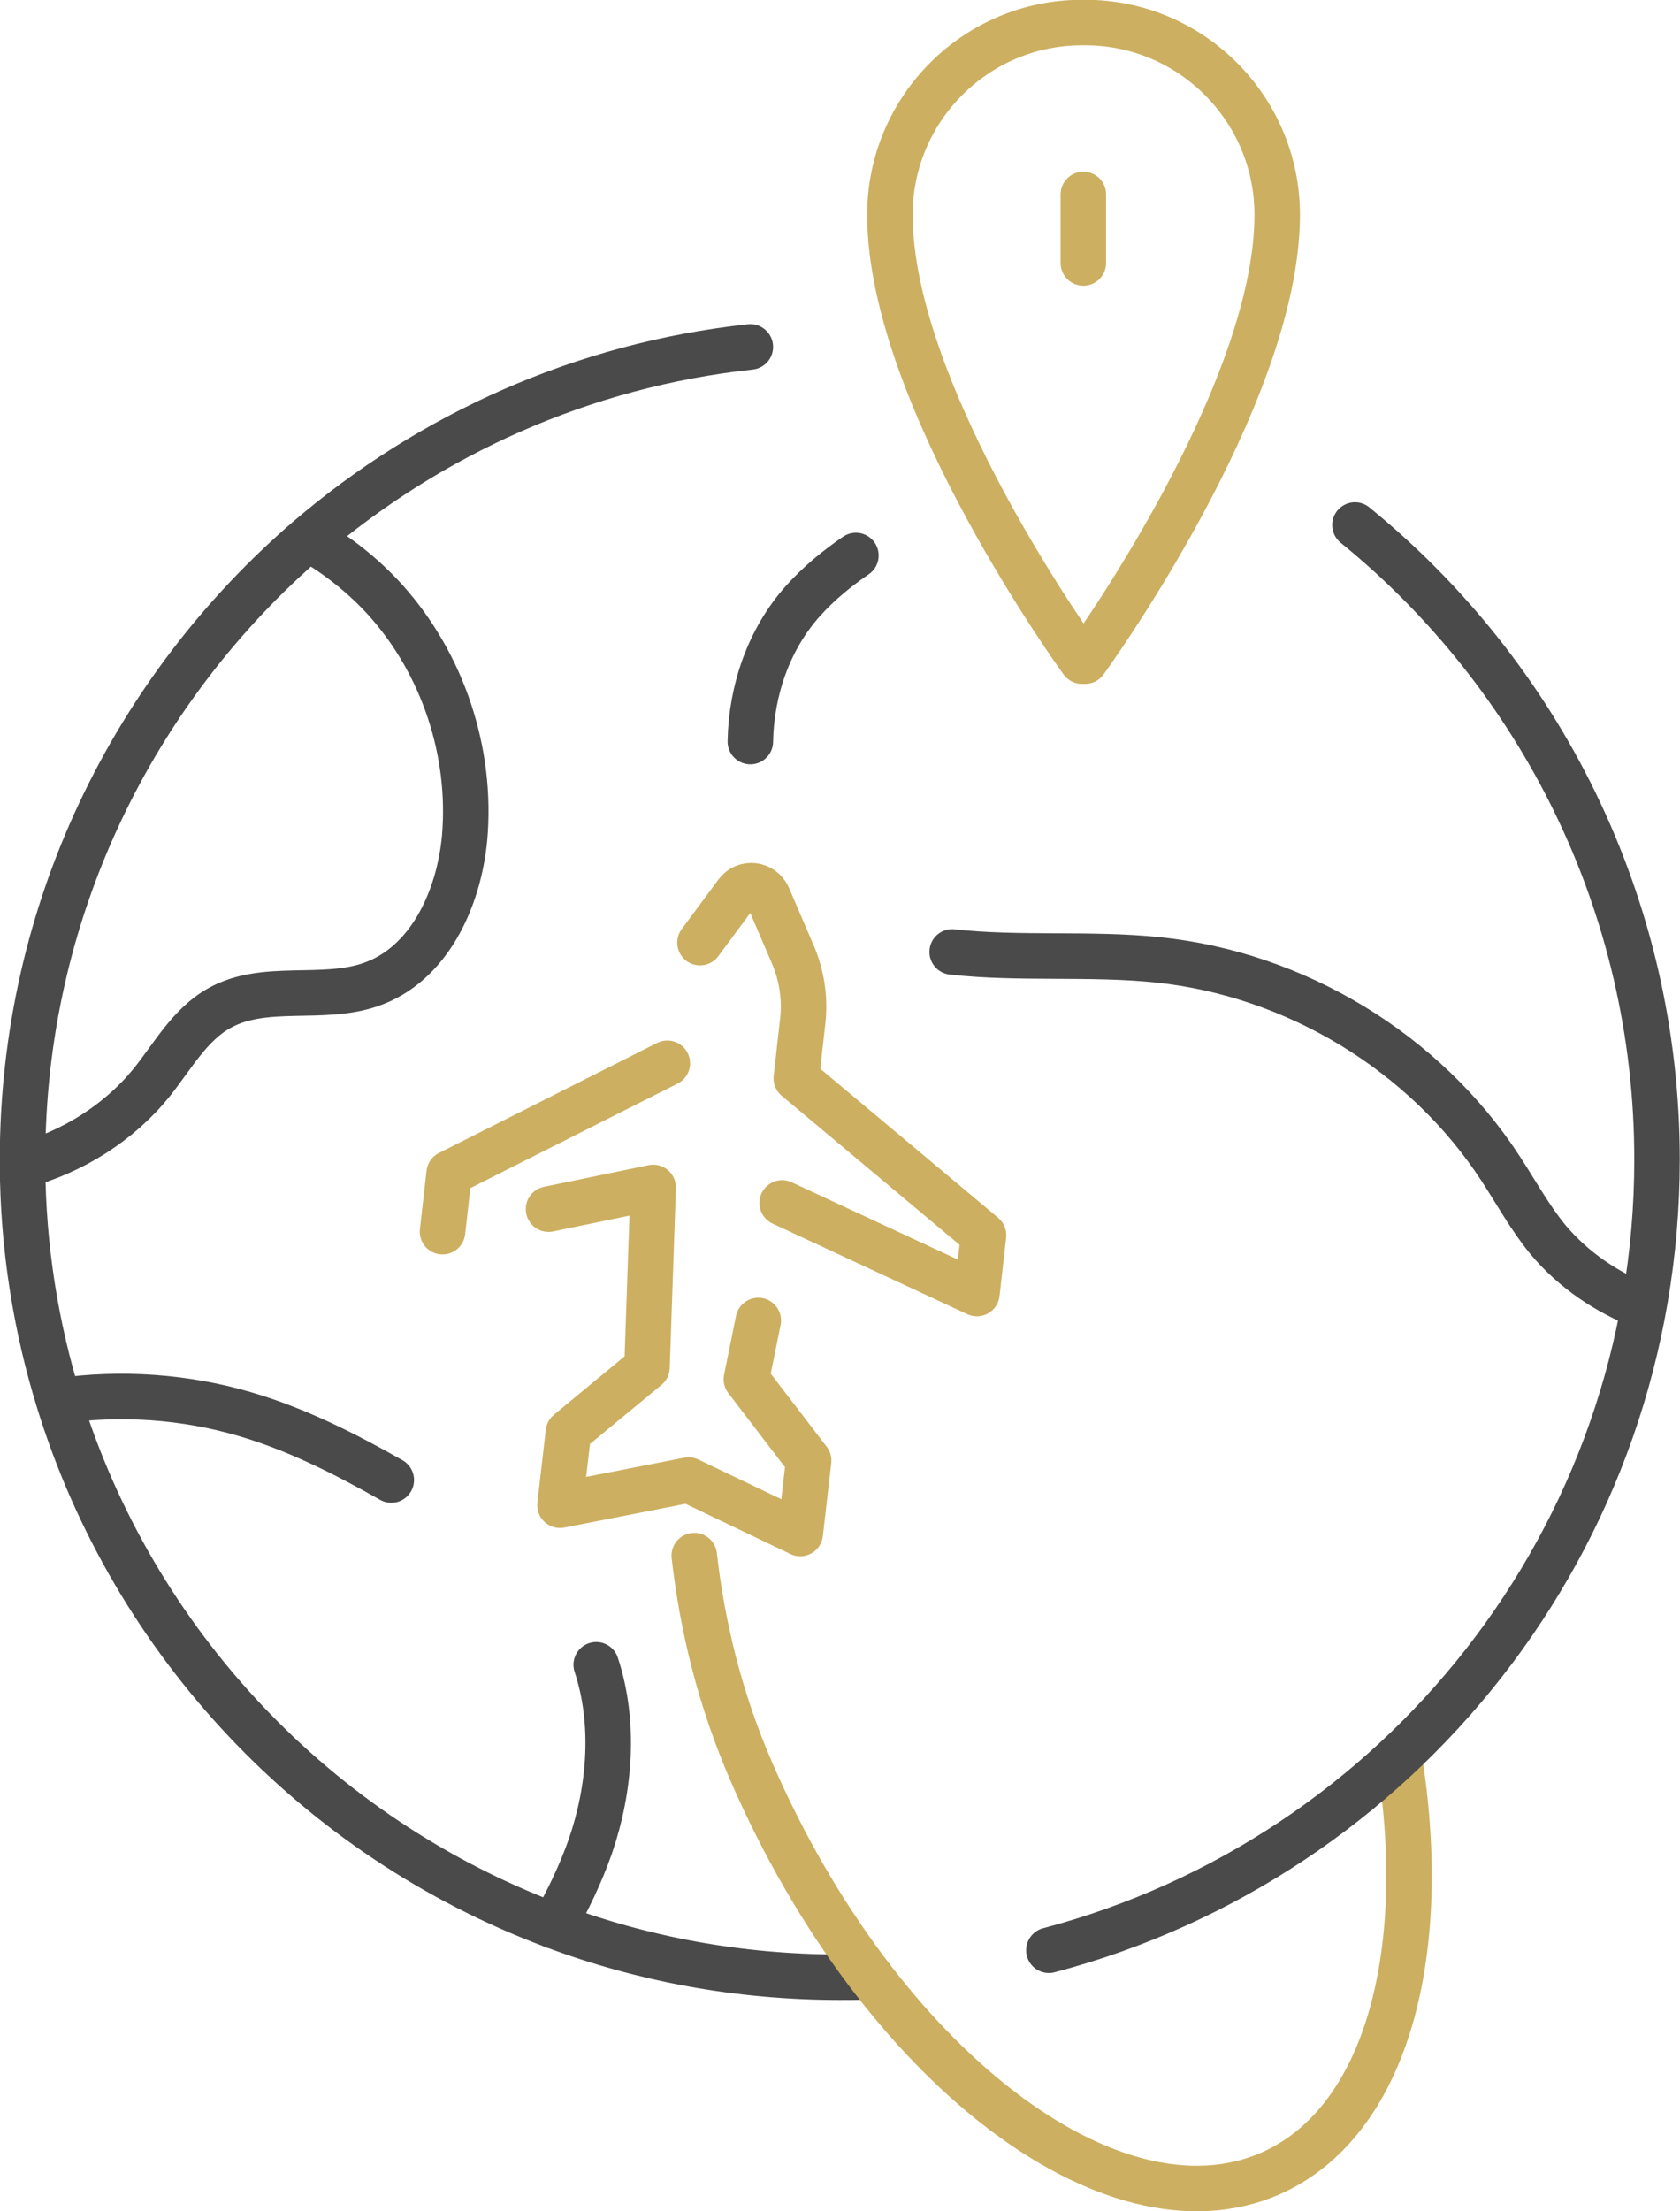 <?xml version="1.0" encoding="UTF-8"?>
<svg id="Layer_1" data-name="Layer 1" xmlns="http://www.w3.org/2000/svg" xmlns:xlink="http://www.w3.org/1999/xlink" viewBox="0 0 38.04 50.03">
  <defs>
    <style>
      .cls-1 {
        stroke: #ccaf60;
      }

      .cls-1, .cls-2 {
        stroke-linecap: round;
        stroke-linejoin: round;
        stroke-width: 1.03px;
      }

      .cls-1, .cls-2, .cls-3 {
        fill: none;
      }

      .cls-2 {
        stroke: #4b4a4b;
      }

      .cls-4 {
        clip-path: url(#clippath);
      }
    </style>
    <clipPath id="clippath">
      <rect class="cls-3" x="0" width="38.03" height="50.03"/>
    </clipPath>
  </defs>
  <g class="cls-4">
    <path class="cls-2" d="M19.38,12.57c-.44.3-.85.64-1.2,1.03-.77.86-1.17,2.02-1.19,3.18M21.56,21.54c1.51.17,3.14.02,4.66.18,3.11.32,6.04,2.09,7.75,4.71.36.55.67,1.12,1.08,1.62.59.7,1.33,1.19,2.16,1.52M1.33,31.7c1.41-.2,2.86-.1,4.22.3,1.16.34,2.25.89,3.31,1.49M13.5,37.67c.43,1.3.32,2.79-.13,4.1-.22.63-.51,1.23-.84,1.81M6.99,12.19c.65.37,1.24.84,1.74,1.39,1.3,1.45,1.96,3.44,1.79,5.38-.13,1.39-.81,2.87-2.13,3.32-1.1.38-2.4-.04-3.42.53-.67.37-1.06,1.09-1.54,1.69-.74.91-1.78,1.56-2.91,1.87M16.99,7.85c-3.8.41-7.25,1.98-10,4.33C3.03,15.58.51,20.62.51,26.24c0,.04,0,.09,0,.13.01,1.85.3,3.65.82,5.33,1.69,5.48,5.85,9.87,11.19,11.87,2.02.76,4.21,1.17,6.49,1.17.23,0,.47,0,.7-.01"/>
    <path class="cls-1" d="M24.53,4.4v1.55M31.7,39.88c.68,4.44-.35,8.16-2.93,9.3-3.6,1.58-8.86-2.47-11.74-9.05-.73-1.67-1.13-3.34-1.31-4.93M24.57.51c2.4,0,4.35,1.95,4.35,4.35,0,4.13-4.35,10.1-4.35,10.1h-.07s-4.35-5.97-4.35-10.1c0-2.4,1.95-4.35,4.35-4.35h.07ZM17.17,29.88l-.27,1.33,1.41,1.84-.19,1.65-2.53-1.21-2.91.57.19-1.65,1.78-1.47.14-4.07-2.37.49M10.02,27.87l.15-1.32,4.94-2.49M15.85,21.33l.83-1.12c.19-.26.58-.21.71.08l.55,1.28c.22.5.3,1.05.23,1.59l-.14,1.24,4.24,3.55-.15,1.32-4.41-2.05"/>
    <path class="cls-2" d="M30.68,11.88c4.17,3.39,6.84,8.57,6.84,14.36,0,8.58-5.84,15.8-13.77,17.89"/>
  </g>
</svg>